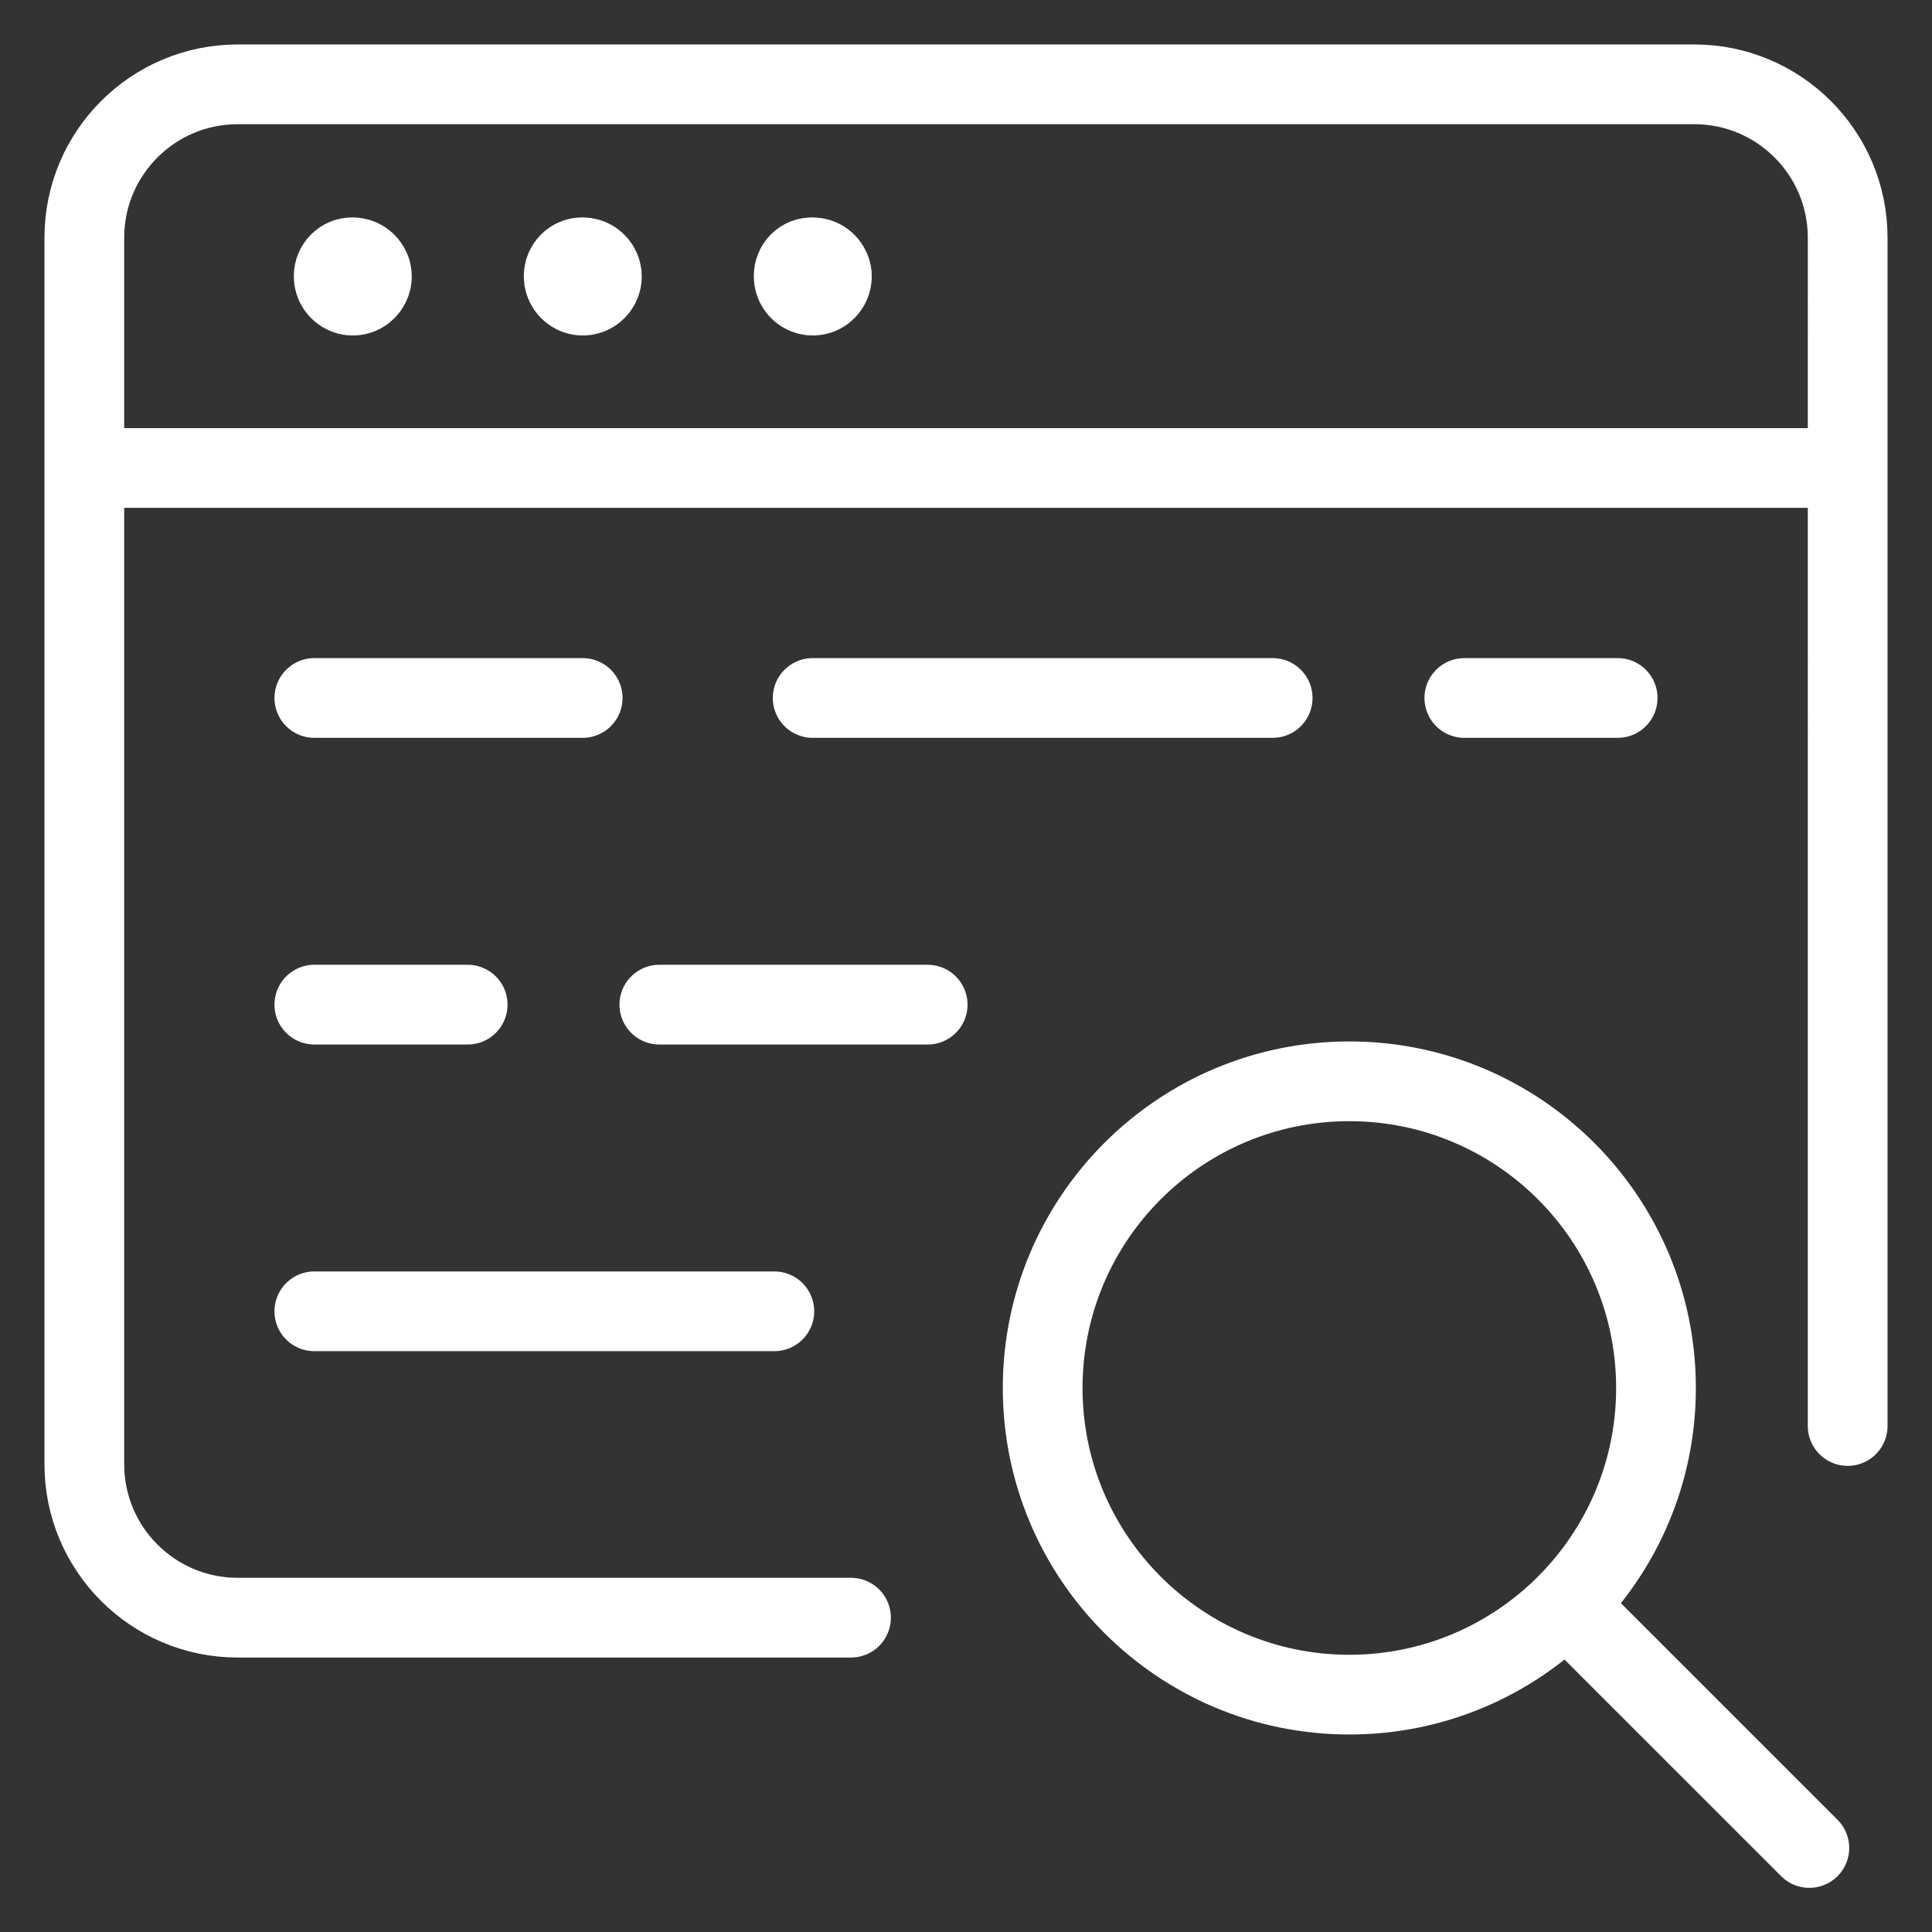 <?xml version="1.0" encoding="utf-8"?>
<!-- Generator: Adobe Illustrator 28.2.0, SVG Export Plug-In . SVG Version: 6.00 Build 0)  -->
<svg version="1.1" id="Layer_1" xmlns="http://www.w3.org/2000/svg" xmlns:xlink="http://www.w3.org/1999/xlink" x="0px" y="0px"
	 viewBox="0 0 630 630" style="enable-background:new 0 0 630 630;" xml:space="preserve">
<rect x="0" y="0" width="630" height="630" fill="#333333" stroke="none"/>
<style type="text/css">
	.st0{fill:none;stroke:#FFFFFF;stroke-width:26;stroke-linecap:round;stroke-linejoin:round;}
</style>
<g id="items">
	<g id="blend">
		<g id="g-root-ic_text_1lrrlhhsn2bd1-fill" transform="translate(5, 5)">
		</g>
		<g id="g-root-ic_text_1lrrlhhsn2bd1-stroke" transform="translate(5, 5)">
			<g id="ic_text_1lrrlhhsn2bd1-stroke">
				<g>
					<path class="st0" d="M110,78.9c2.5,0,4.8,1.5,5.8,3.9c1,2.3,0.4,5-1.4,6.8c-1.8,1.8-4.5,2.3-6.8,1.3c-2.3-1-3.8-3.3-3.8-5.8
						C103.8,81.6,106.6,78.8,110,78.9 M22.5,147.6h575 M185,78.9c2.5,0,4.8,1.5,5.8,3.9c1,2.3,0.4,5-1.4,6.8
						c-1.8,1.8-4.5,2.3-6.8,1.3c-2.3-1-3.8-3.3-3.8-5.8C178.8,81.6,181.6,78.8,185,78.9 M260,78.9c2.5,0,4.8,1.5,5.8,3.9
						c1,2.3,0.4,5-1.4,6.8c-1.8,1.8-4.5,2.3-6.8,1.3c-2.3-1-3.8-3.3-3.8-5.8C253.8,81.5,256.5,78.8,260,78.9 M272.5,522.5h-200
						c-27.6,0-50-22.4-50-50v-400c0-27.6,22.4-50,50-50h475c27.6,0,50,22.4,50,50V460 M335,447.6c0,55.2,44.8,100,100,100
						s100-44.8,100-100s-44.8-100-100-100S335,392.4,335,447.6z M505.7,518.3l79.3,79.3 M97.5,222.6H185 M210,322.6h87.5 M260,222.6
						h150 M97.5,422.6h150 M472.5,222.6h50 M97.5,322.6h50"/>
				</g>
			</g>
		</g>
	</g>
</g>
</svg>
